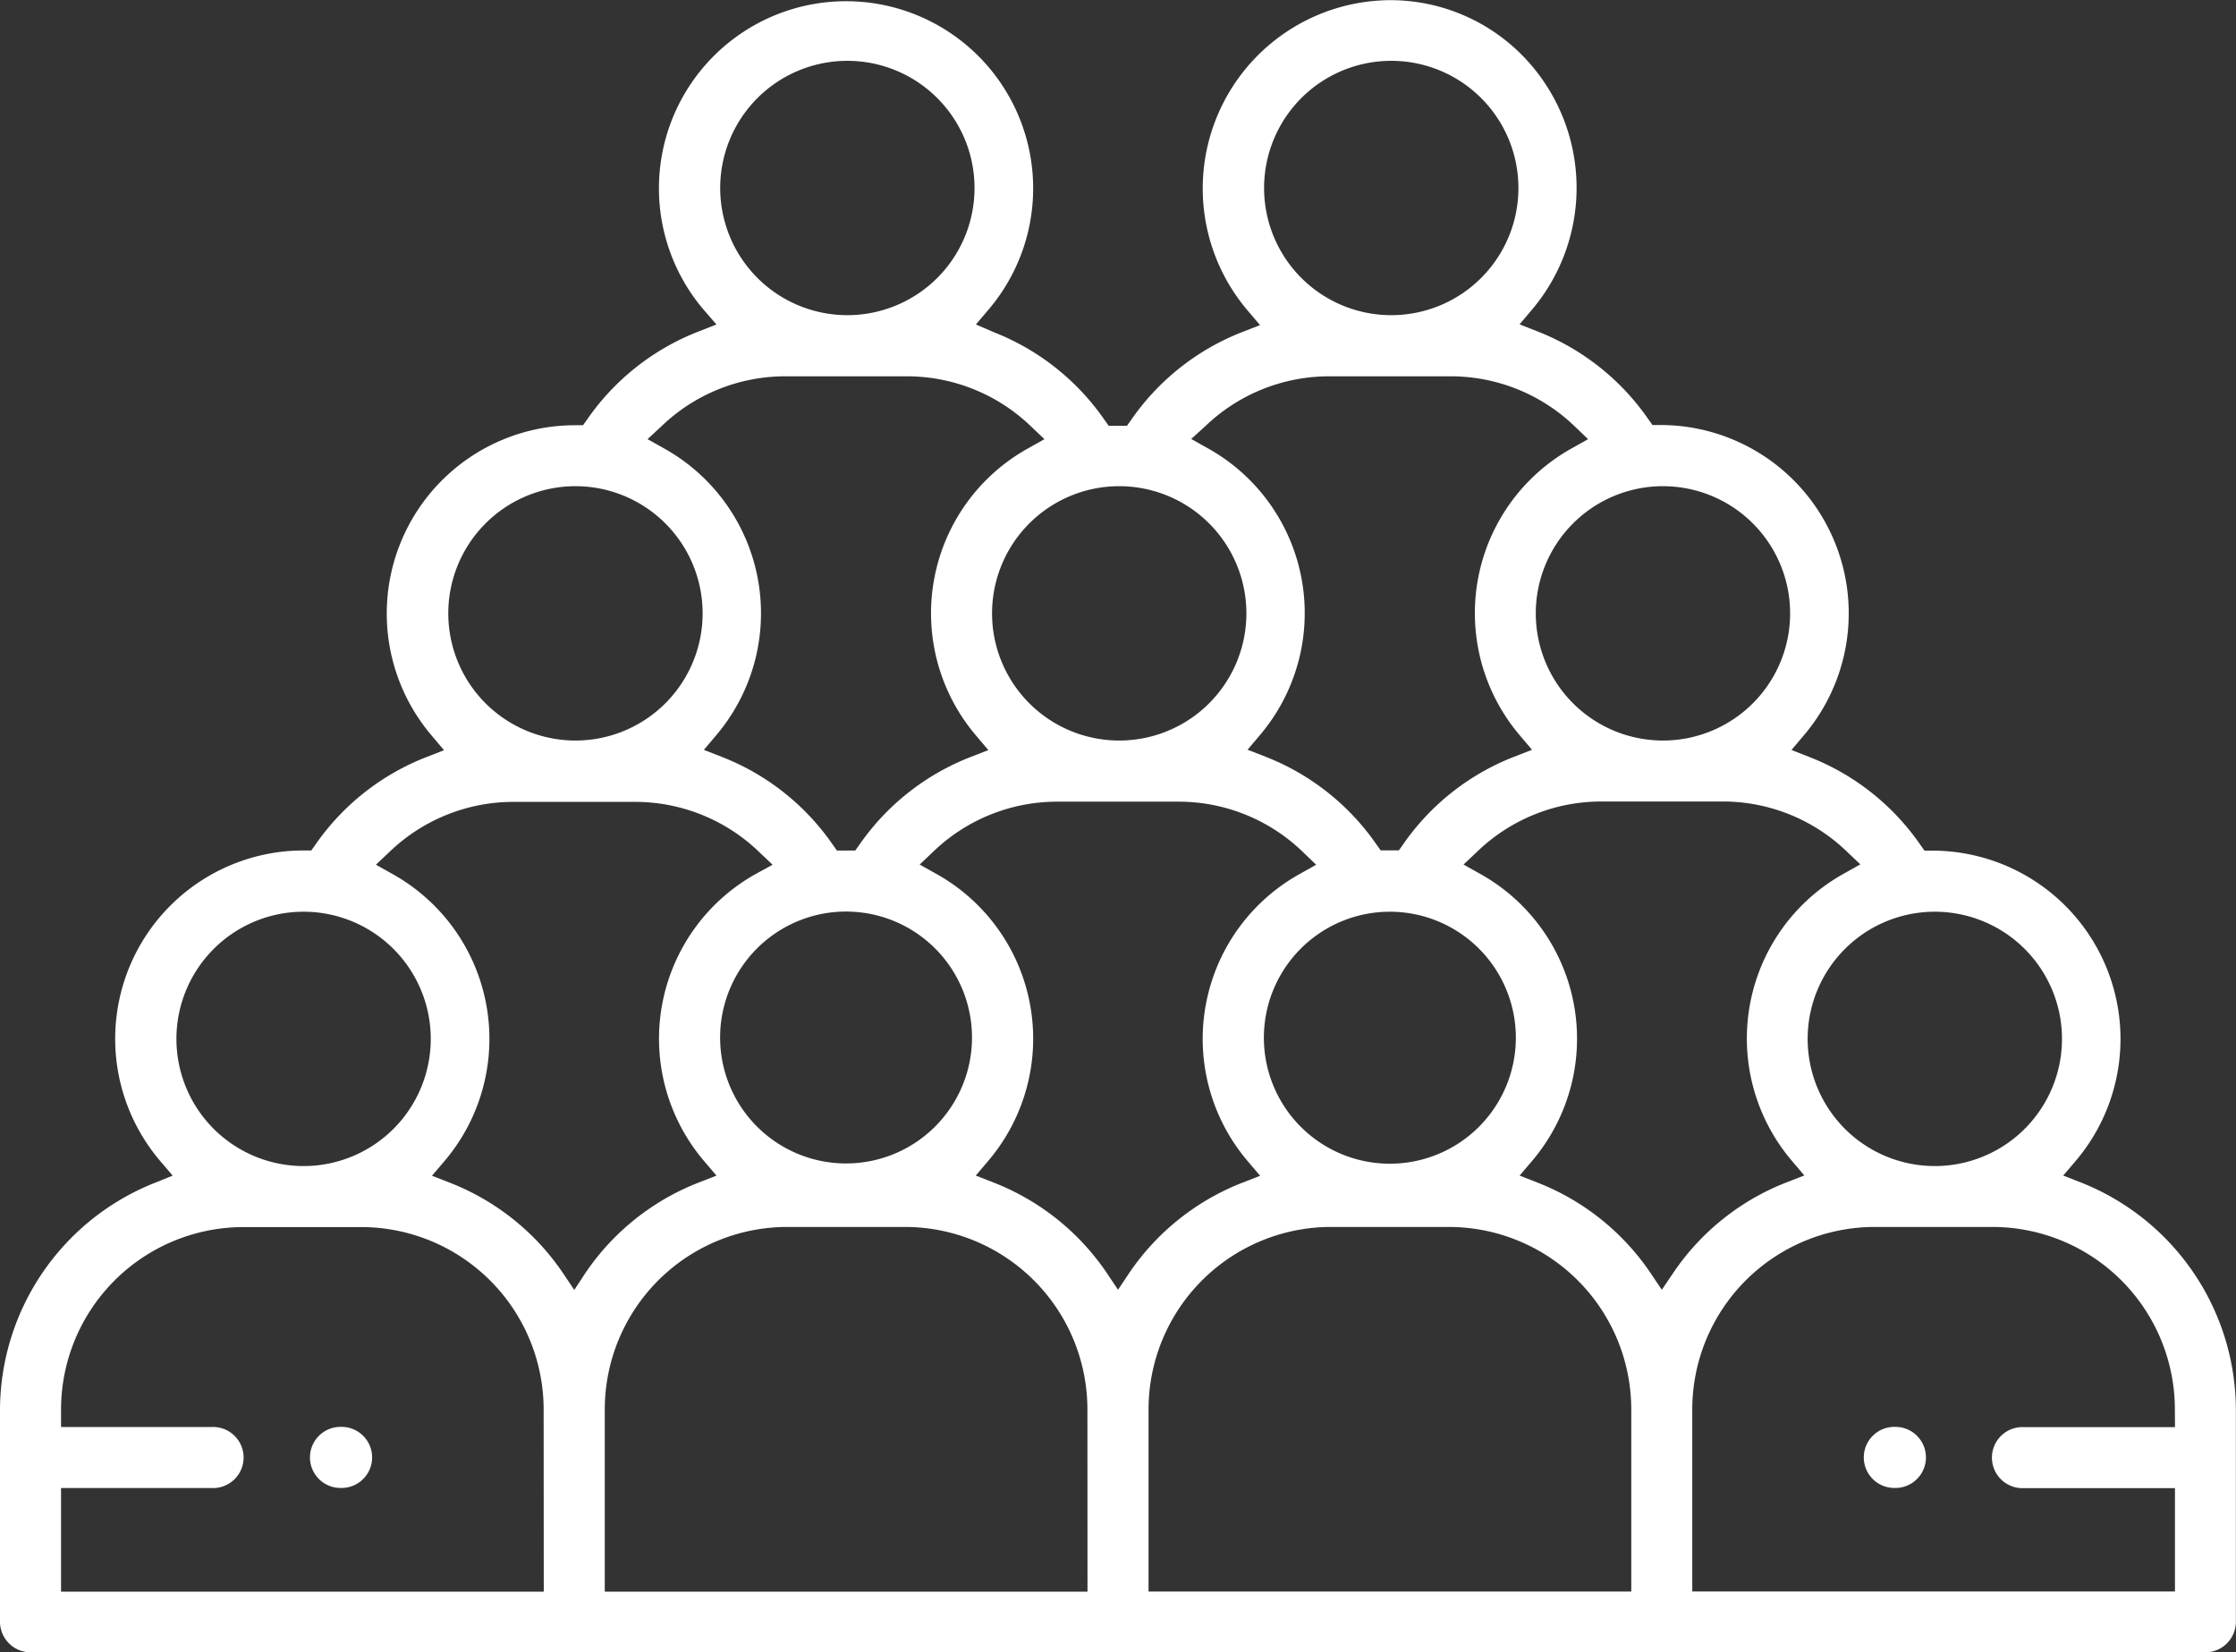 <svg xmlns="http://www.w3.org/2000/svg" width="52.926" height="39.109" viewBox="0 0 52.926 39.109">
  <rect x="0" y="0" width="52.926" height="39.109" fill="#333333" stroke="none"/>
  <g id="group" transform="translate(-15 -57.92)">
    <path id="Tracé_485" data-name="Tracé 485" d="M424.327,370.605H424.3a.723.723,0,1,0,0,1.444h.025a.723.723,0,0,0,0-1.444Z" transform="translate(-364.423 -278.911)" fill="#fff"/>
    <path id="Tracé_486" data-name="Tracé 486" d="M64.259,85.91l-.423-.165.295-.346a4.458,4.458,0,0,0-3.362-7.345h-.216l-.1-.14a5.71,5.71,0,0,0-2.627-2.077l-.422-.165.293-.347a4.457,4.457,0,0,0-3.367-7.345h-.216l-.1-.14A5.725,5.725,0,0,0,51.4,65.767l-.432-.17.293-.346a4.467,4.467,0,0,0-.235-6.027,4.383,4.383,0,0,0-3.127-1.3,4.457,4.457,0,0,0-3.368,7.345l.294.346-.423.165a5.725,5.725,0,0,0-2.627,2.078l-.1.14h-.432l-.1-.14a5.725,5.725,0,0,0-2.627-2.078L38.1,65.6l.294-.346a4.429,4.429,0,1,0-6.736,0l.3.346-.432.17A5.725,5.725,0,0,0,28.9,67.845l-.1.14h-.216a4.457,4.457,0,0,0-3.367,7.345l.293.347-.422.165a5.71,5.71,0,0,0-2.62,2.068l-.1.14h-.216A4.458,4.458,0,0,0,18.792,85.4l.295.346-.415.168A5.8,5.8,0,0,0,15,91.273v5.033a.724.724,0,0,0,.723.723H67.2a.724.724,0,0,0,.723-.723V91.273A5.8,5.8,0,0,0,64.259,85.91ZM60.768,79.5a3.01,3.01,0,1,1-2.981,3.01,3.01,3.01,0,0,1,2.981-3.01ZM54.334,69.428a3.01,3.01,0,1,1-2.982,3.01A3.01,3.01,0,0,1,54.334,69.428ZM47.9,59.36a3.01,3.01,0,1,1-2.979,3.01A3.01,3.01,0,0,1,47.9,59.36Zm-4.378,8.655a4.229,4.229,0,0,1,2.937-1.188h2.881a4.229,4.229,0,0,1,2.937,1.188l.313.3-.385.216a4.465,4.465,0,0,0-1.236,6.789l.294.347-.423.165a5.71,5.71,0,0,0-2.629,2.075l-.1.14H47.68l-.1-.14a5.725,5.725,0,0,0-2.627-2.077l-.423-.165.294-.347a4.464,4.464,0,0,0-1.243-6.792l-.385-.216ZM50.88,82.506A2.982,2.982,0,1,1,47.9,79.5,2.982,2.982,0,0,1,50.88,82.506ZM41.463,69.428a3.01,3.01,0,1,1-2.981,3.01A3.01,3.01,0,0,1,41.463,69.428ZM35.028,59.36a3.01,3.01,0,1,1-2.981,3.01A3.01,3.01,0,0,1,35.028,59.36Zm-4.377,8.655a4.224,4.224,0,0,1,2.937-1.188h2.88a4.23,4.23,0,0,1,2.938,1.188l.316.3-.385.216A4.465,4.465,0,0,0,38.1,75.327l.294.347-.423.165a5.725,5.725,0,0,0-2.627,2.072l-.1.14H34.81l-.1-.14a5.71,5.71,0,0,0-2.627-2.077l-.423-.165.294-.347a4.465,4.465,0,0,0-1.242-6.792l-.385-.216Zm7.356,14.491a2.981,2.981,0,1,1-2.981-3.01A2.981,2.981,0,0,1,38.007,82.506ZM28.592,69.428a3.01,3.01,0,1,1-2.981,3.01,3.01,3.01,0,0,1,2.981-3.01ZM22.158,79.5a3.01,3.01,0,1,1-2.982,3.01A3.01,3.01,0,0,1,22.158,79.5Zm5.713,16.094H16.445V93.141h3.571a.723.723,0,1,0,0-1.445H16.445v-.42a4.321,4.321,0,0,1,4.311-4.312h2.8a4.321,4.321,0,0,1,4.312,4.312Zm.722-7.142-.268-.4a5.764,5.764,0,0,0-2.677-2.138l-.423-.165.295-.346a4.466,4.466,0,0,0-1.237-6.8l-.385-.216.318-.3A4.228,4.228,0,0,1,27.153,76.9h2.881a4.228,4.228,0,0,1,2.937,1.188l.316.3L32.9,78.6a4.465,4.465,0,0,0-1.236,6.8l.295.346-.423.165a5.76,5.76,0,0,0-2.678,2.138Zm12.148,7.142H29.315V91.273a4.321,4.321,0,0,1,4.312-4.312h2.8a4.321,4.321,0,0,1,4.312,4.312Zm.723-7.146-.268-.4a5.764,5.764,0,0,0-2.677-2.138l-.423-.165.294-.346a4.465,4.465,0,0,0-1.236-6.8l-.385-.216.316-.3a4.23,4.23,0,0,1,2.938-1.188H42.9a4.225,4.225,0,0,1,2.936,1.188l.318.305-.385.216a4.465,4.465,0,0,0-1.236,6.8l.294.346-.423.165a5.764,5.764,0,0,0-2.677,2.138Zm12.148,7.142H42.186V91.273A4.321,4.321,0,0,1,46.5,86.961h2.8a4.321,4.321,0,0,1,4.312,4.312Zm.723-7.142-.269-.4a5.753,5.753,0,0,0-2.677-2.138l-.42-.165.295-.346a4.466,4.466,0,0,0-1.237-6.8l-.385-.216.318-.3A4.228,4.228,0,0,1,52.9,76.891h2.881a4.228,4.228,0,0,1,2.937,1.188l.316.3-.385.216a4.465,4.465,0,0,0-1.236,6.8l.295.347-.423.165a5.753,5.753,0,0,0-2.677,2.138Zm12.147,3.251H62.91a.723.723,0,1,0,0,1.444h3.571v2.446H55.056V91.273a4.321,4.321,0,0,1,4.312-4.312h2.8a4.321,4.321,0,0,1,4.311,4.312Z" fill="#fff"/>
    <path id="Tracé_487" data-name="Tracé 487" d="M83.558,370.605h-.025a.723.723,0,0,0,0,1.444h.025a.723.723,0,1,0,0-1.444Z" transform="translate(-60.511 -278.911)" fill="#fff"/>
  </g>
</svg>

